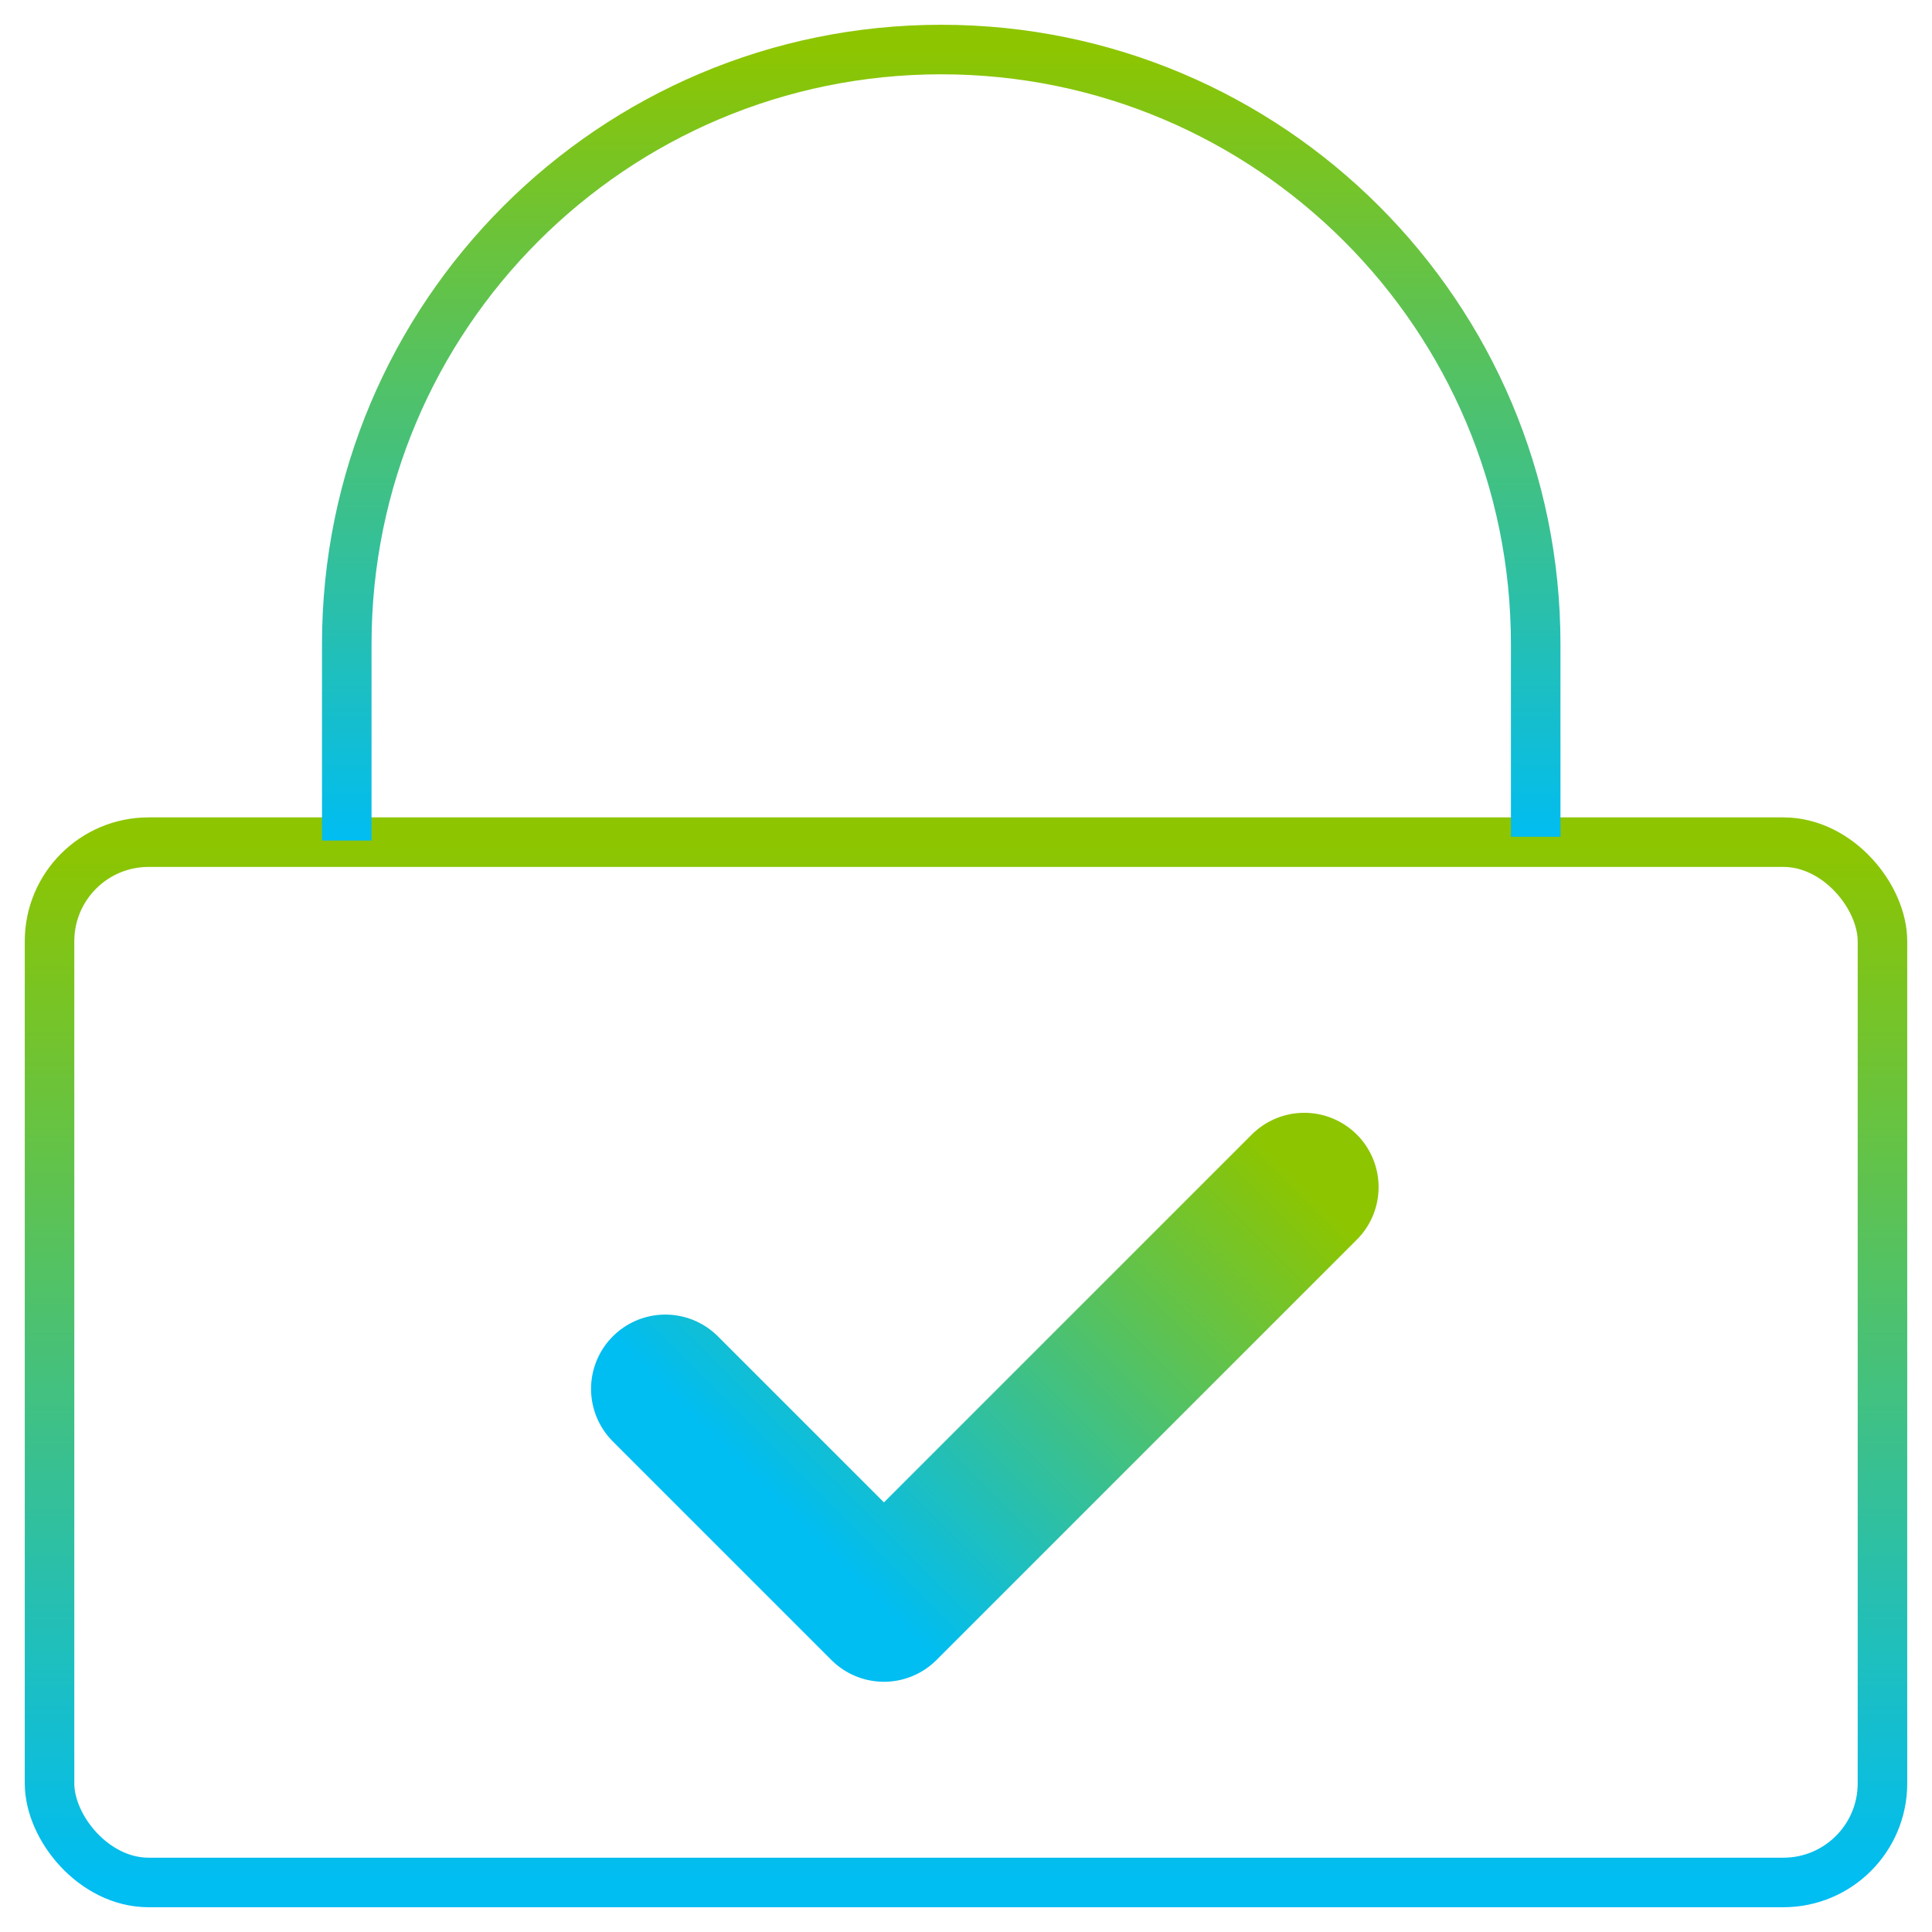 <?xml version="1.0" encoding="UTF-8"?>
<svg width="39px" height="39px" viewBox="0 0 39 39" version="1.1" xmlns="http://www.w3.org/2000/svg" xmlns:xlink="http://www.w3.org/1999/xlink">
    <title>authenitication</title>
    <defs>
        <linearGradient x1="50%" y1="0%" x2="50%" y2="100%" id="linearGradient-1">
            <stop stop-color="#8DC500" offset="0%"></stop>
            <stop stop-color="#00BDF2" offset="100%"></stop>
        </linearGradient>
        <linearGradient x1="50%" y1="0%" x2="50%" y2="100%" id="linearGradient-2">
            <stop stop-color="#8DC500" offset="0%"></stop>
            <stop stop-color="#00BDF2" offset="100%"></stop>
        </linearGradient>
        <linearGradient x1="50%" y1="0%" x2="50%" y2="100%" id="linearGradient-3">
            <stop stop-color="#8DC500" offset="0%"></stop>
            <stop stop-color="#00BDF2" offset="100%"></stop>
        </linearGradient>
    </defs>
    <g id="final" stroke="none" stroke-width="1" fill="none" fill-rule="evenodd">
        <g id="spring_by_citi-solutions-v2b" transform="translate(-85, -4024)" fill-rule="nonzero">
            <g id="section" transform="translate(86, 3723)">
                <g id="authenitication" transform="translate(0, 302)">
                    <rect id="Rectangle" stroke="url(#linearGradient-1)" x="0" y="16" width="37" height="21" rx="2"></rect>
                    <polyline id="Line-2" stroke="url(#linearGradient-2)" stroke-width="3" stroke-linecap="round" stroke-linejoin="round" transform="translate(18.88, 25) rotate(-315) translate(-18.88, -25) " points="22 19 22 31 15.76 31"></polyline>
                    <path d="M6,15.968 L6,15.968 L6,12 C6,5.373 11.373,0 18,0 C24.627,0 30,5.373 30,12 L30,15.892 L30,15.892" id="Path" stroke="url(#linearGradient-3)"></path>
                </g>
            </g>
        </g>
    </g>
</svg>